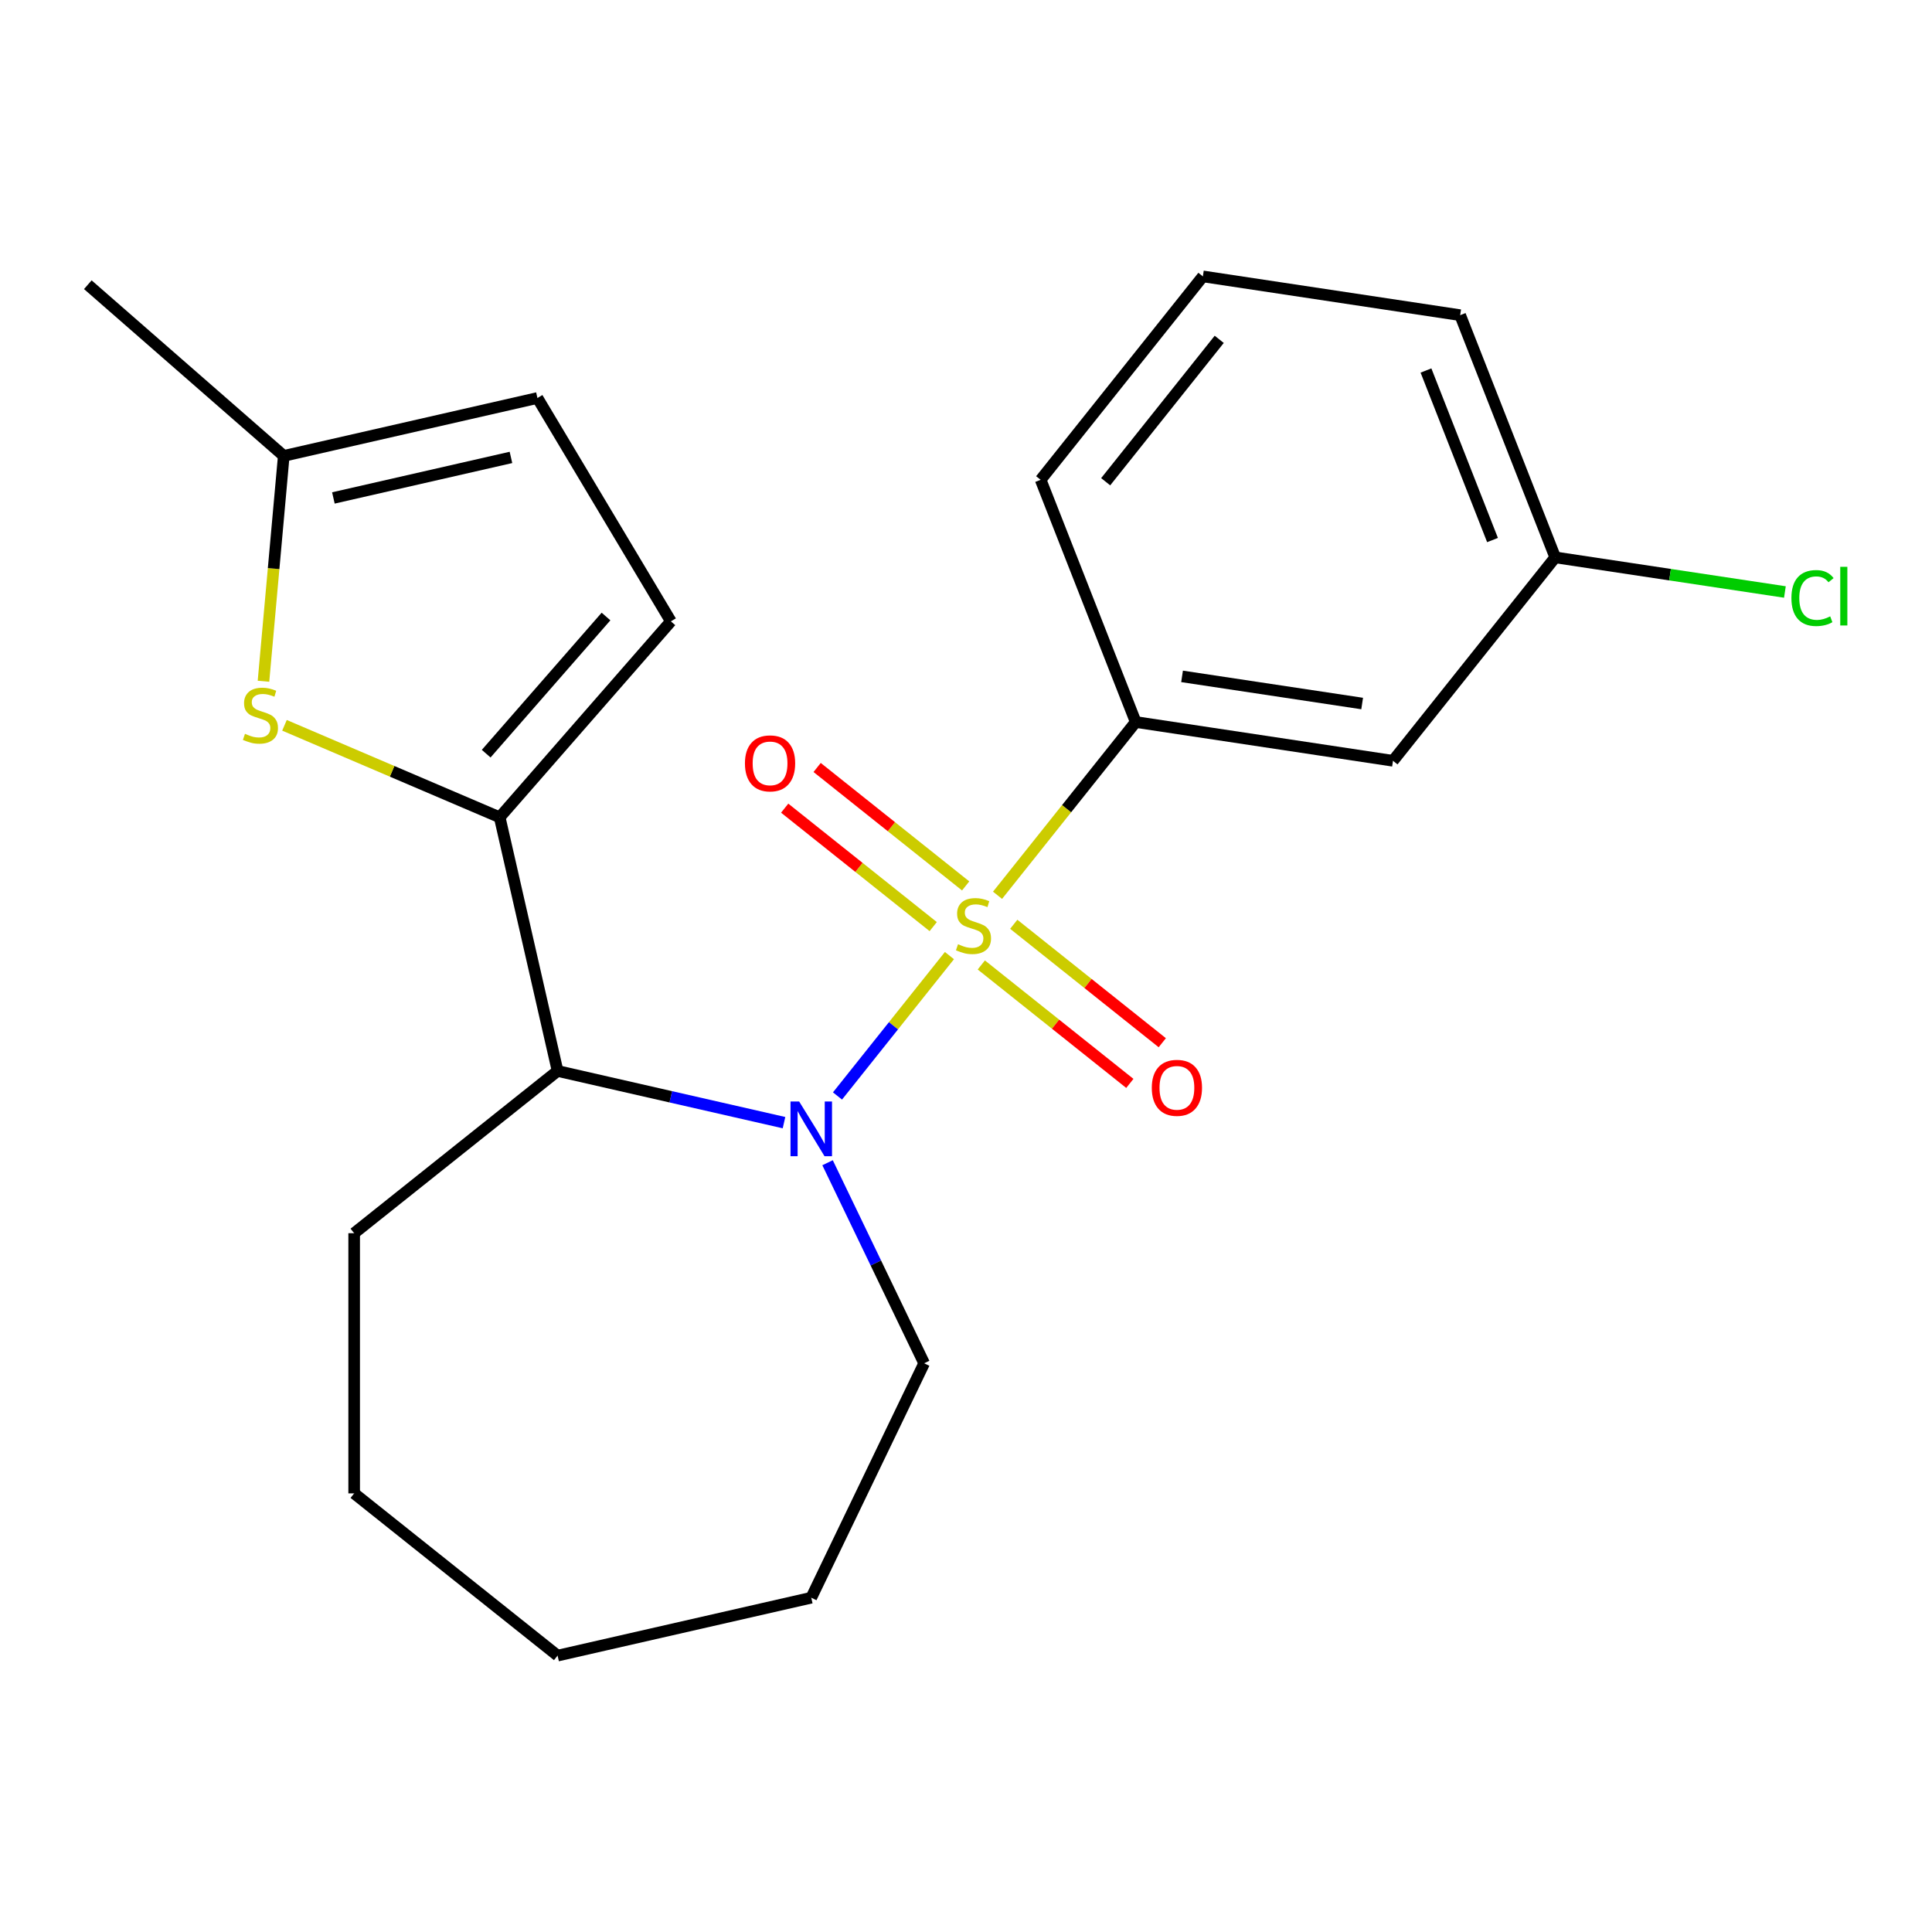 <?xml version='1.0' encoding='iso-8859-1'?>
<svg version='1.1' baseProfile='full'
              xmlns='http://www.w3.org/2000/svg'
                      xmlns:rdkit='http://www.rdkit.org/xml'
                      xmlns:xlink='http://www.w3.org/1999/xlink'
                  xml:space='preserve'
width='1000px' height='1000px' viewBox='0 0 1000 1000'>
<!-- END OF HEADER -->
<rect style='opacity:1.0;fill:#FFFFFF;stroke:none' width='1000' height='1000' x='0' y='0'> </rect>
<path class='bond-0' d='M 491.426,494.615 L 462.455,530.944' style='fill:none;fill-rule:evenodd;stroke:#CCCC00;stroke-width:6px;stroke-linecap:butt;stroke-linejoin:miter;stroke-opacity:1' />
<path class='bond-0' d='M 462.455,530.944 L 433.484,567.272' style='fill:none;fill-rule:evenodd;stroke:#0000FF;stroke-width:6px;stroke-linecap:butt;stroke-linejoin:miter;stroke-opacity:1' />
<path class='bond-4' d='M 516.32,463.399 L 552.081,418.557' style='fill:none;fill-rule:evenodd;stroke:#CCCC00;stroke-width:6px;stroke-linecap:butt;stroke-linejoin:miter;stroke-opacity:1' />
<path class='bond-4' d='M 552.081,418.557 L 587.842,373.714' style='fill:none;fill-rule:evenodd;stroke:#000000;stroke-width:6px;stroke-linecap:butt;stroke-linejoin:miter;stroke-opacity:1' />
<path class='bond-6' d='M 499.823,458.552 L 461.385,427.898' style='fill:none;fill-rule:evenodd;stroke:#CCCC00;stroke-width:6px;stroke-linecap:butt;stroke-linejoin:miter;stroke-opacity:1' />
<path class='bond-6' d='M 461.385,427.898 L 422.946,397.245' style='fill:none;fill-rule:evenodd;stroke:#FF0000;stroke-width:6px;stroke-linecap:butt;stroke-linejoin:miter;stroke-opacity:1' />
<path class='bond-6' d='M 483.03,479.611 L 444.591,448.957' style='fill:none;fill-rule:evenodd;stroke:#CCCC00;stroke-width:6px;stroke-linecap:butt;stroke-linejoin:miter;stroke-opacity:1' />
<path class='bond-6' d='M 444.591,448.957 L 406.152,418.303' style='fill:none;fill-rule:evenodd;stroke:#FF0000;stroke-width:6px;stroke-linecap:butt;stroke-linejoin:miter;stroke-opacity:1' />
<path class='bond-7' d='M 507.923,499.463 L 546.362,530.116' style='fill:none;fill-rule:evenodd;stroke:#CCCC00;stroke-width:6px;stroke-linecap:butt;stroke-linejoin:miter;stroke-opacity:1' />
<path class='bond-7' d='M 546.362,530.116 L 584.801,560.77' style='fill:none;fill-rule:evenodd;stroke:#FF0000;stroke-width:6px;stroke-linecap:butt;stroke-linejoin:miter;stroke-opacity:1' />
<path class='bond-7' d='M 524.717,478.404 L 563.156,509.058' style='fill:none;fill-rule:evenodd;stroke:#CCCC00;stroke-width:6px;stroke-linecap:butt;stroke-linejoin:miter;stroke-opacity:1' />
<path class='bond-7' d='M 563.156,509.058 L 601.594,539.712' style='fill:none;fill-rule:evenodd;stroke:#FF0000;stroke-width:6px;stroke-linecap:butt;stroke-linejoin:miter;stroke-opacity:1' />
<path class='bond-2' d='M 405.798,581.08 L 347.203,567.706' style='fill:none;fill-rule:evenodd;stroke:#0000FF;stroke-width:6px;stroke-linecap:butt;stroke-linejoin:miter;stroke-opacity:1' />
<path class='bond-2' d='M 347.203,567.706 L 288.607,554.332' style='fill:none;fill-rule:evenodd;stroke:#000000;stroke-width:6px;stroke-linecap:butt;stroke-linejoin:miter;stroke-opacity:1' />
<path class='bond-12' d='M 428.346,601.827 L 453.342,653.732' style='fill:none;fill-rule:evenodd;stroke:#0000FF;stroke-width:6px;stroke-linecap:butt;stroke-linejoin:miter;stroke-opacity:1' />
<path class='bond-12' d='M 453.342,653.732 L 478.338,705.638' style='fill:none;fill-rule:evenodd;stroke:#000000;stroke-width:6px;stroke-linecap:butt;stroke-linejoin:miter;stroke-opacity:1' />
<path class='bond-1' d='M 258.639,423.034 L 288.607,554.332' style='fill:none;fill-rule:evenodd;stroke:#000000;stroke-width:6px;stroke-linecap:butt;stroke-linejoin:miter;stroke-opacity:1' />
<path class='bond-3' d='M 258.639,423.034 L 202.944,399.229' style='fill:none;fill-rule:evenodd;stroke:#000000;stroke-width:6px;stroke-linecap:butt;stroke-linejoin:miter;stroke-opacity:1' />
<path class='bond-3' d='M 202.944,399.229 L 147.249,375.424' style='fill:none;fill-rule:evenodd;stroke:#CCCC00;stroke-width:6px;stroke-linecap:butt;stroke-linejoin:miter;stroke-opacity:1' />
<path class='bond-5' d='M 258.639,423.034 L 347.247,321.615' style='fill:none;fill-rule:evenodd;stroke:#000000;stroke-width:6px;stroke-linecap:butt;stroke-linejoin:miter;stroke-opacity:1' />
<path class='bond-5' d='M 251.646,390.1 L 313.672,319.106' style='fill:none;fill-rule:evenodd;stroke:#000000;stroke-width:6px;stroke-linecap:butt;stroke-linejoin:miter;stroke-opacity:1' />
<path class='bond-14' d='M 288.607,554.332 L 183.314,638.301' style='fill:none;fill-rule:evenodd;stroke:#000000;stroke-width:6px;stroke-linecap:butt;stroke-linejoin:miter;stroke-opacity:1' />
<path class='bond-8' d='M 136.376,352.617 L 141.625,294.294' style='fill:none;fill-rule:evenodd;stroke:#CCCC00;stroke-width:6px;stroke-linecap:butt;stroke-linejoin:miter;stroke-opacity:1' />
<path class='bond-8' d='M 141.625,294.294 L 146.874,235.971' style='fill:none;fill-rule:evenodd;stroke:#000000;stroke-width:6px;stroke-linecap:butt;stroke-linejoin:miter;stroke-opacity:1' />
<path class='bond-9' d='M 587.842,373.714 L 721.012,393.787' style='fill:none;fill-rule:evenodd;stroke:#000000;stroke-width:6px;stroke-linecap:butt;stroke-linejoin:miter;stroke-opacity:1' />
<path class='bond-9' d='M 611.832,350.091 L 705.051,364.142' style='fill:none;fill-rule:evenodd;stroke:#000000;stroke-width:6px;stroke-linecap:butt;stroke-linejoin:miter;stroke-opacity:1' />
<path class='bond-15' d='M 587.842,373.714 L 538.639,248.349' style='fill:none;fill-rule:evenodd;stroke:#000000;stroke-width:6px;stroke-linecap:butt;stroke-linejoin:miter;stroke-opacity:1' />
<path class='bond-10' d='M 347.247,321.615 L 278.172,206.003' style='fill:none;fill-rule:evenodd;stroke:#000000;stroke-width:6px;stroke-linecap:butt;stroke-linejoin:miter;stroke-opacity:1' />
<path class='bond-17' d='M 146.874,235.971 L 45.455,147.364' style='fill:none;fill-rule:evenodd;stroke:#000000;stroke-width:6px;stroke-linecap:butt;stroke-linejoin:miter;stroke-opacity:1' />
<path class='bond-24' d='M 146.874,235.971 L 278.172,206.003' style='fill:none;fill-rule:evenodd;stroke:#000000;stroke-width:6px;stroke-linecap:butt;stroke-linejoin:miter;stroke-opacity:1' />
<path class='bond-24' d='M 172.562,257.736 L 264.471,236.758' style='fill:none;fill-rule:evenodd;stroke:#000000;stroke-width:6px;stroke-linecap:butt;stroke-linejoin:miter;stroke-opacity:1' />
<path class='bond-11' d='M 721.012,393.787 L 804.98,288.494' style='fill:none;fill-rule:evenodd;stroke:#000000;stroke-width:6px;stroke-linecap:butt;stroke-linejoin:miter;stroke-opacity:1' />
<path class='bond-13' d='M 804.98,288.494 L 864.422,297.453' style='fill:none;fill-rule:evenodd;stroke:#000000;stroke-width:6px;stroke-linecap:butt;stroke-linejoin:miter;stroke-opacity:1' />
<path class='bond-13' d='M 864.422,297.453 L 923.864,306.413' style='fill:none;fill-rule:evenodd;stroke:#00CC00;stroke-width:6px;stroke-linecap:butt;stroke-linejoin:miter;stroke-opacity:1' />
<path class='bond-22' d='M 804.98,288.494 L 755.778,163.129' style='fill:none;fill-rule:evenodd;stroke:#000000;stroke-width:6px;stroke-linecap:butt;stroke-linejoin:miter;stroke-opacity:1' />
<path class='bond-22' d='M 772.527,279.53 L 738.085,191.774' style='fill:none;fill-rule:evenodd;stroke:#000000;stroke-width:6px;stroke-linecap:butt;stroke-linejoin:miter;stroke-opacity:1' />
<path class='bond-19' d='M 478.338,705.638 L 419.905,826.976' style='fill:none;fill-rule:evenodd;stroke:#000000;stroke-width:6px;stroke-linecap:butt;stroke-linejoin:miter;stroke-opacity:1' />
<path class='bond-20' d='M 183.314,638.301 L 183.314,772.975' style='fill:none;fill-rule:evenodd;stroke:#000000;stroke-width:6px;stroke-linecap:butt;stroke-linejoin:miter;stroke-opacity:1' />
<path class='bond-16' d='M 538.639,248.349 L 622.608,143.057' style='fill:none;fill-rule:evenodd;stroke:#000000;stroke-width:6px;stroke-linecap:butt;stroke-linejoin:miter;stroke-opacity:1' />
<path class='bond-16' d='M 572.293,249.349 L 631.071,175.644' style='fill:none;fill-rule:evenodd;stroke:#000000;stroke-width:6px;stroke-linecap:butt;stroke-linejoin:miter;stroke-opacity:1' />
<path class='bond-18' d='M 622.608,143.057 L 755.778,163.129' style='fill:none;fill-rule:evenodd;stroke:#000000;stroke-width:6px;stroke-linecap:butt;stroke-linejoin:miter;stroke-opacity:1' />
<path class='bond-21' d='M 419.905,826.976 L 288.607,856.943' style='fill:none;fill-rule:evenodd;stroke:#000000;stroke-width:6px;stroke-linecap:butt;stroke-linejoin:miter;stroke-opacity:1' />
<path class='bond-23' d='M 183.314,772.975 L 288.607,856.943' style='fill:none;fill-rule:evenodd;stroke:#000000;stroke-width:6px;stroke-linecap:butt;stroke-linejoin:miter;stroke-opacity:1' />
<path  class='atom-0' d='M 495.873 488.727
Q 496.193 488.847, 497.513 489.407
Q 498.833 489.967, 500.273 490.327
Q 501.753 490.647, 503.193 490.647
Q 505.873 490.647, 507.433 489.367
Q 508.993 488.047, 508.993 485.767
Q 508.993 484.207, 508.193 483.247
Q 507.433 482.287, 506.233 481.767
Q 505.033 481.247, 503.033 480.647
Q 500.513 479.887, 498.993 479.167
Q 497.513 478.447, 496.433 476.927
Q 495.393 475.407, 495.393 472.847
Q 495.393 469.287, 497.793 467.087
Q 500.233 464.887, 505.033 464.887
Q 508.313 464.887, 512.033 466.447
L 511.113 469.527
Q 507.713 468.127, 505.153 468.127
Q 502.393 468.127, 500.873 469.287
Q 499.353 470.407, 499.393 472.367
Q 499.393 473.887, 500.153 474.807
Q 500.953 475.727, 502.073 476.247
Q 503.233 476.767, 505.153 477.367
Q 507.713 478.167, 509.233 478.967
Q 510.753 479.767, 511.833 481.407
Q 512.953 483.007, 512.953 485.767
Q 512.953 489.687, 510.313 491.807
Q 507.713 493.887, 503.353 493.887
Q 500.833 493.887, 498.913 493.327
Q 497.033 492.807, 494.793 491.887
L 495.873 488.727
' fill='#CCCC00'/>
<path  class='atom-1' d='M 413.645 570.14
L 422.925 585.14
Q 423.845 586.62, 425.325 589.3
Q 426.805 591.98, 426.885 592.14
L 426.885 570.14
L 430.645 570.14
L 430.645 598.46
L 426.765 598.46
L 416.805 582.06
Q 415.645 580.14, 414.405 577.94
Q 413.205 575.74, 412.845 575.06
L 412.845 598.46
L 409.165 598.46
L 409.165 570.14
L 413.645 570.14
' fill='#0000FF'/>
<path  class='atom-4' d='M 126.802 379.824
Q 127.122 379.944, 128.442 380.504
Q 129.762 381.064, 131.202 381.424
Q 132.682 381.744, 134.122 381.744
Q 136.802 381.744, 138.362 380.464
Q 139.922 379.144, 139.922 376.864
Q 139.922 375.304, 139.122 374.344
Q 138.362 373.384, 137.162 372.864
Q 135.962 372.344, 133.962 371.744
Q 131.442 370.984, 129.922 370.264
Q 128.442 369.544, 127.362 368.024
Q 126.322 366.504, 126.322 363.944
Q 126.322 360.384, 128.722 358.184
Q 131.162 355.984, 135.962 355.984
Q 139.242 355.984, 142.962 357.544
L 142.042 360.624
Q 138.642 359.224, 136.082 359.224
Q 133.322 359.224, 131.802 360.384
Q 130.282 361.504, 130.322 363.464
Q 130.322 364.984, 131.082 365.904
Q 131.882 366.824, 133.002 367.344
Q 134.162 367.864, 136.082 368.464
Q 138.642 369.264, 140.162 370.064
Q 141.682 370.864, 142.762 372.504
Q 143.882 374.104, 143.882 376.864
Q 143.882 380.784, 141.242 382.904
Q 138.642 384.984, 134.282 384.984
Q 131.762 384.984, 129.842 384.424
Q 127.962 383.904, 125.722 382.984
L 126.802 379.824
' fill='#CCCC00'/>
<path  class='atom-7' d='M 385.58 395.119
Q 385.58 388.319, 388.94 384.519
Q 392.3 380.719, 398.58 380.719
Q 404.86 380.719, 408.22 384.519
Q 411.58 388.319, 411.58 395.119
Q 411.58 401.999, 408.18 405.919
Q 404.78 409.799, 398.58 409.799
Q 392.34 409.799, 388.94 405.919
Q 385.58 402.039, 385.58 395.119
M 398.58 406.599
Q 402.9 406.599, 405.22 403.719
Q 407.58 400.799, 407.58 395.119
Q 407.58 389.559, 405.22 386.759
Q 402.9 383.919, 398.58 383.919
Q 394.26 383.919, 391.9 386.719
Q 389.58 389.519, 389.58 395.119
Q 389.58 400.839, 391.9 403.719
Q 394.26 406.599, 398.58 406.599
' fill='#FF0000'/>
<path  class='atom-8' d='M 596.166 563.056
Q 596.166 556.256, 599.526 552.456
Q 602.886 548.656, 609.166 548.656
Q 615.446 548.656, 618.806 552.456
Q 622.166 556.256, 622.166 563.056
Q 622.166 569.936, 618.766 573.856
Q 615.366 577.736, 609.166 577.736
Q 602.926 577.736, 599.526 573.856
Q 596.166 569.976, 596.166 563.056
M 609.166 574.536
Q 613.486 574.536, 615.806 571.656
Q 618.166 568.736, 618.166 563.056
Q 618.166 557.496, 615.806 554.696
Q 613.486 551.856, 609.166 551.856
Q 604.846 551.856, 602.486 554.656
Q 600.166 557.456, 600.166 563.056
Q 600.166 568.776, 602.486 571.656
Q 604.846 574.536, 609.166 574.536
' fill='#FF0000'/>
<path  class='atom-14' d='M 927.231 309.546
Q 927.231 302.506, 930.511 298.826
Q 933.831 295.106, 940.111 295.106
Q 945.951 295.106, 949.071 299.226
L 946.431 301.386
Q 944.151 298.386, 940.111 298.386
Q 935.831 298.386, 933.551 301.266
Q 931.311 304.106, 931.311 309.546
Q 931.311 315.146, 933.631 318.026
Q 935.991 320.906, 940.551 320.906
Q 943.671 320.906, 947.311 319.026
L 948.431 322.026
Q 946.951 322.986, 944.711 323.546
Q 942.471 324.106, 939.991 324.106
Q 933.831 324.106, 930.511 320.346
Q 927.231 316.586, 927.231 309.546
' fill='#00CC00'/>
<path  class='atom-14' d='M 952.511 293.386
L 956.191 293.386
L 956.191 323.746
L 952.511 323.746
L 952.511 293.386
' fill='#00CC00'/>
</svg>
